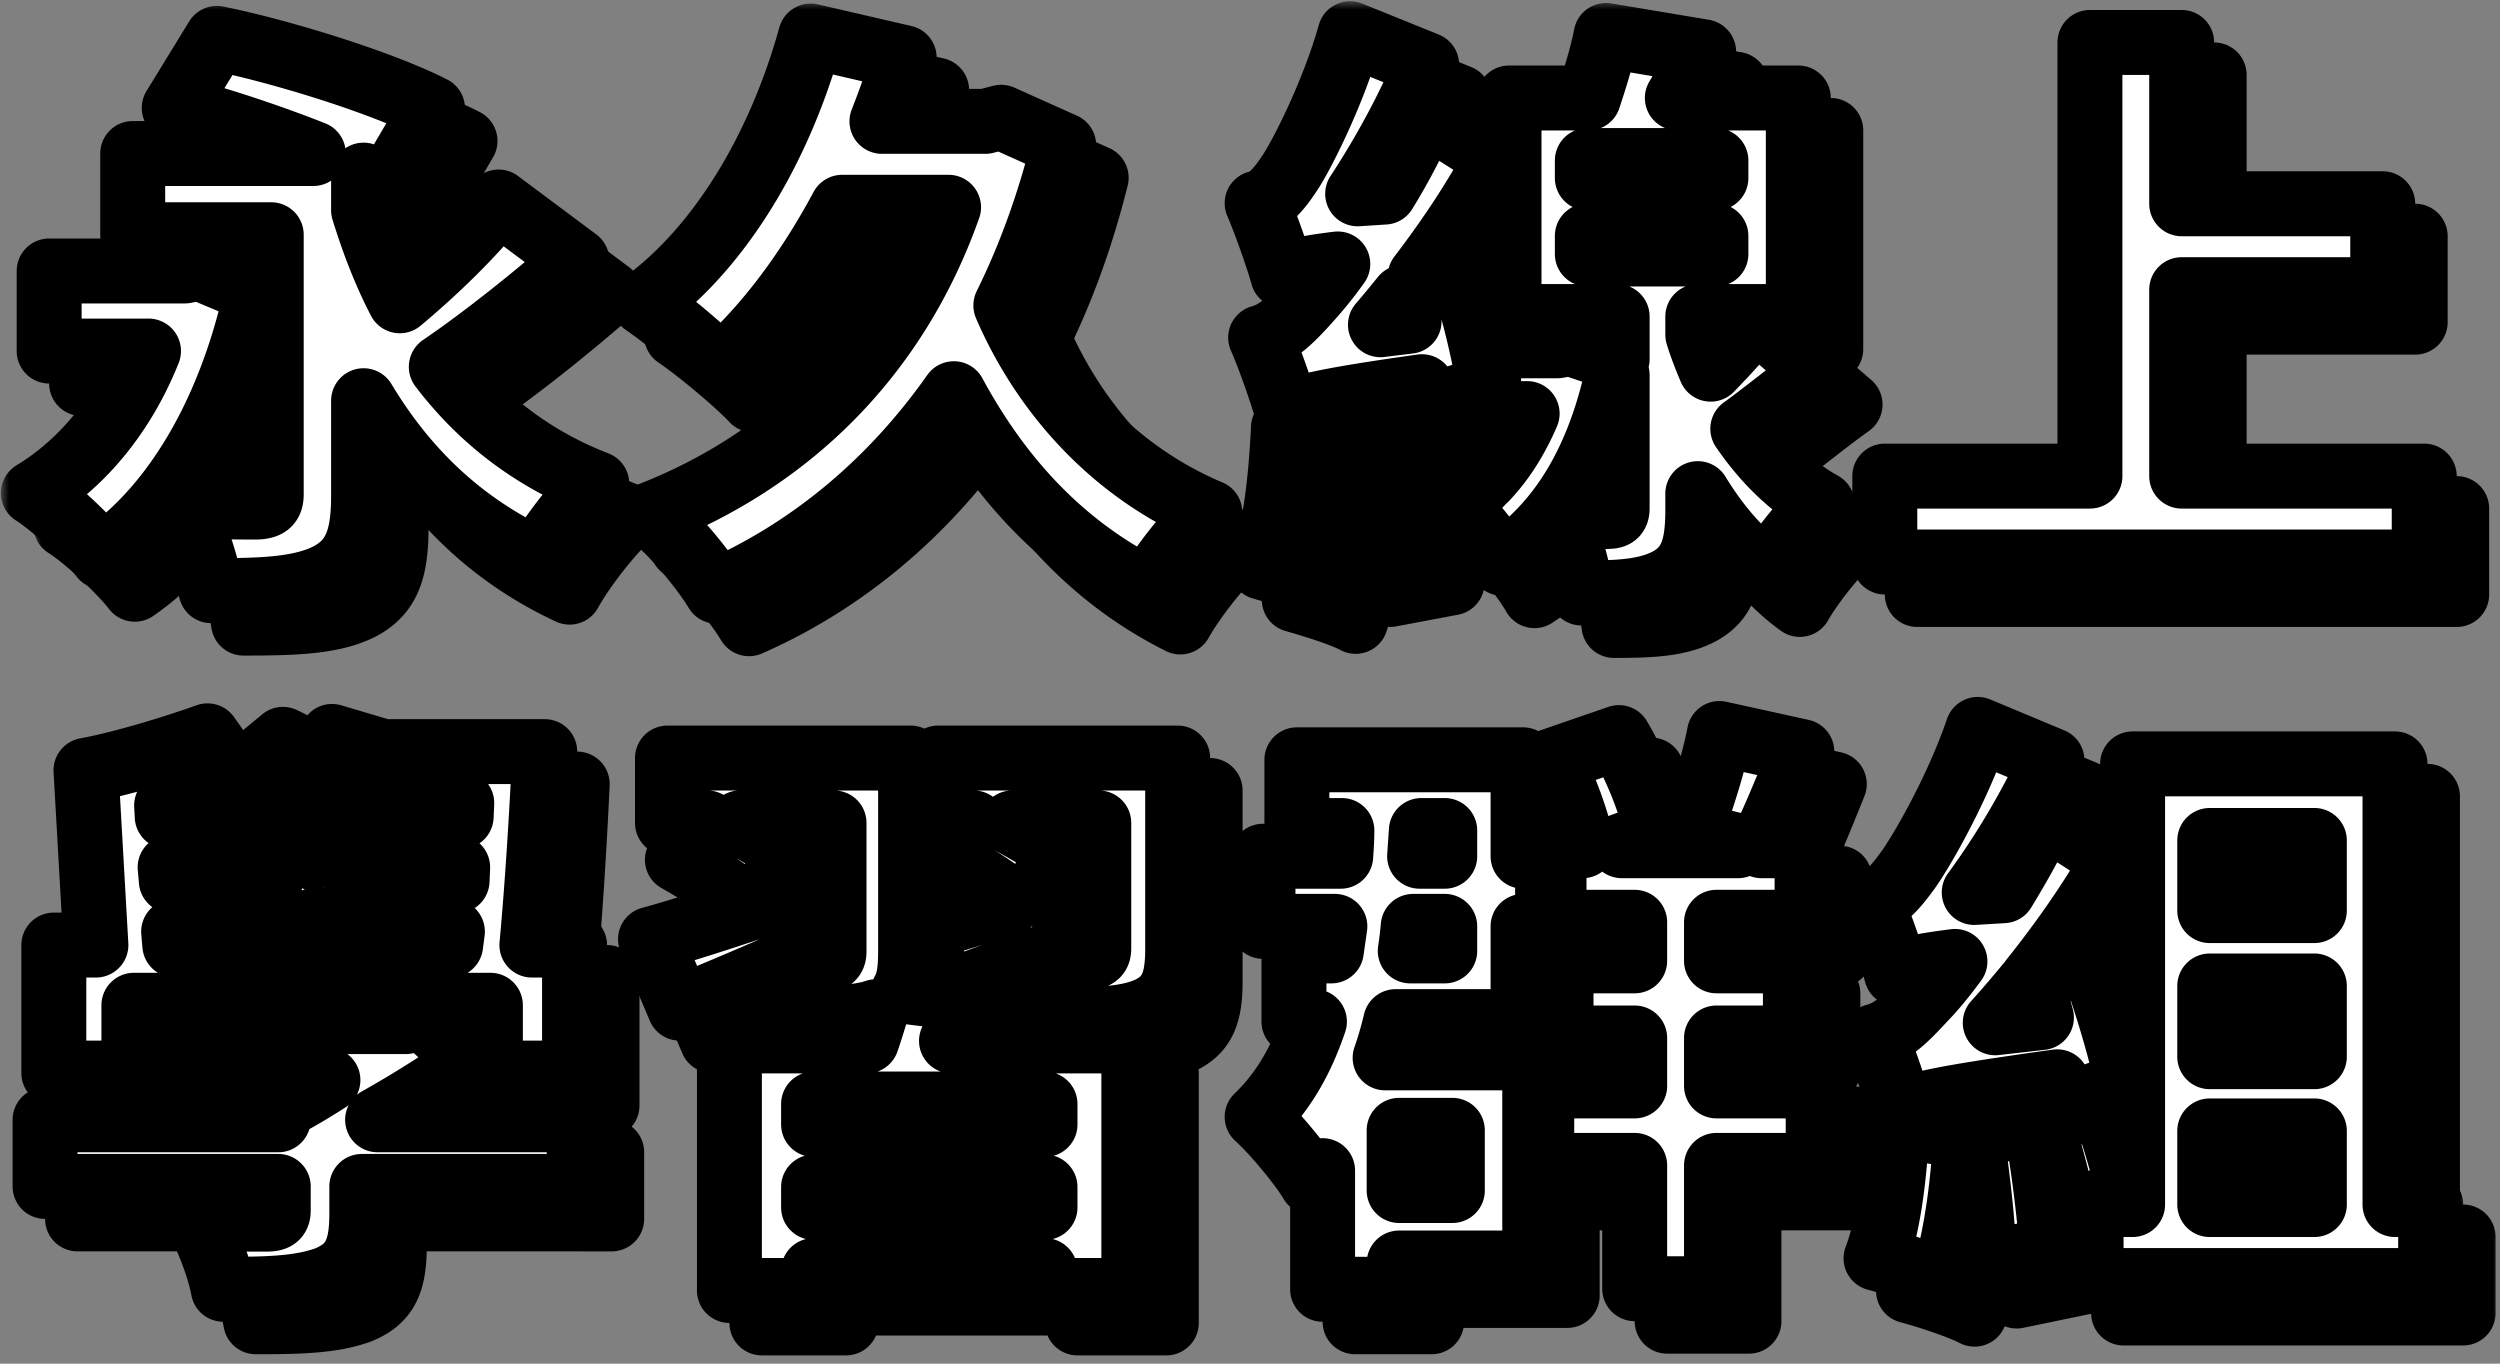 <svg width="154" height="84" fill="none" xmlns="http://www.w3.org/2000/svg"><rect width="100%" height="100%" fill="#808080" stroke="none"/><mask id="a" maskUnits="userSpaceOnUse" x="2.056" y="2.076" width="152" height="82" fill="#000"><path fill="#fff" d="M2.056 2.076h152v82h-152z"/><path d="m14.28 18.512 3.528 1.476c-1.656 7.596-5.184 13.32-9.504 16.308-.864-1.116-2.988-3.132-4.248-3.924 3.096-1.872 5.58-4.968 7.092-8.748h-6.12v-4.932h8.352l.9-.18Zm18.432-4.068 4.824 3.6c-2.7 2.34-5.76 4.788-8.352 6.552 2.412 3.168 5.58 5.652 9.576 7.2-1.188 1.044-2.88 3.24-3.672 4.68-4.716-2.196-8.136-5.544-10.692-9.792v5.868c0 2.664-.54 4.068-2.268 4.932-1.728.828-4.032.9-7.128.9-.216-1.512-1.008-3.852-1.764-5.256 1.62.108 3.96.108 4.608.108.648-.036.864-.216.864-.792V16.46h-8.532v-5.004H21.3c-2.736-1.08-5.976-2.16-8.568-2.808l2.628-4.284c4.068.828 10.188 2.736 13.284 4.32l-2.844 4.86a12.384 12.384 0 0 0-1.404-.756v2.16c.612 1.98 1.332 3.852 2.232 5.58 2.196-1.836 4.536-4.104 6.084-6.084ZM63.672 9.224l3.852 1.728c-.9 3.6-2.088 6.876-3.564 9.864 2.376 5.508 6.732 10.296 12.564 12.744-1.26 1.08-2.988 3.276-3.816 4.752-5.256-2.628-9.108-6.804-11.952-12.06-3.924 5.58-8.964 9.684-14.616 12.168-.792-1.332-2.772-3.744-4.104-4.716 8.496-3.312 15.12-9.684 18.396-18.936H53.88c-2.124 3.96-4.68 7.38-7.488 9.864-.972-1.044-3.384-3.06-4.716-3.96 4.788-3.528 8.388-9.684 10.26-16.452l5.76 1.332a50.59 50.59 0 0 1-1.368 3.924H62.7l.972-.252ZM81.06 28.34l3.924.612c-.18 3.42-.72 7.02-1.476 9.324-.864-.468-2.772-1.044-3.78-1.332.828-2.16 1.188-5.508 1.332-8.604Zm4.068.612 3.6-.648c.36 2.412.648 5.508.72 7.596l-3.816.72c.036-2.088-.216-5.256-.504-7.668Zm1.908-6.948 1.764-.216a17.69 17.69 0 0 0-.36-1.476c-.468.576-.936 1.152-1.404 1.692Zm12.744-5.472v1.116h7.92v-1.116h-7.92Zm7.92-3.564v-1.08h-7.92v1.08h7.92Zm2.412 8.64 3.852 3.312c-1.656 1.188-3.204 2.484-4.608 3.492 1.332 1.944 2.952 3.564 4.896 4.644-1.08.936-2.628 2.844-3.384 4.176-1.692-1.224-3.096-2.88-4.284-4.824v1.008c0 2.196-.36 3.492-1.764 4.284-1.368.756-3.132.828-5.4.828-.18-1.404-.756-3.456-1.368-4.752 1.116.072 2.556.072 2.988.036.432 0 .576-.108.576-.504V25.1c-1.152 5.256-3.492 9.252-7.092 11.592-.612-1.08-1.98-2.772-2.916-3.636a8.153 8.153 0 0 0 1.656-1.332l-3.24 1.152c-.18-1.26-.684-3.204-1.152-4.644l3.348-1.08c.468 1.404 1.008 3.132 1.26 4.356 1.08-1.116 1.944-2.52 2.592-4.032h-2.376v-1.62l-3.924 1.26c-.036-.396-.108-.828-.18-1.296-6.12.864-7.416 1.224-8.28 1.656-.252-.972-1.08-3.384-1.656-4.68 1.044-.288 1.836-1.044 3.024-2.376a24.308 24.308 0 0 0 1.728-2.16c-2.088.252-2.844.468-3.384.72-.252-.936-1.044-3.204-1.584-4.464.756-.18 1.332-.828 2.016-1.872.684-1.008 2.664-4.86 3.708-8.568l4.716 1.908c-1.08 2.664-2.664 5.544-4.248 7.956l1.656-.108a38.298 38.298 0 0 0 2.52-4.824L94.2 11.78c-1.296 2.448-2.952 4.932-4.716 7.236l2.412-.684c.756 2.304 1.512 5.292 1.8 7.272V23.3h4.248l.792-.144 2.88.972V21.5h-6.66V8.036h4.896c.432-1.296.864-2.7 1.08-3.852l6.012 1.008c-.54.972-1.08 1.944-1.62 2.844h7.452V21.5h-6.192v1.116c.216.72.504 1.44.792 2.124 1.008-1.044 2.052-2.16 2.736-3.132ZM136.392 31.328h14.94v5.292h-33.228v-5.292h12.636V4.616h5.652v9.936h12.384v5.292h-12.384v11.484ZM25.62 51.468l-2.448 2.124c-.396-.396-.972-.828-1.584-1.296a20.377 20.377 0 0 1-2.628 1.584c-.576-.612-1.872-1.728-2.664-2.268.864-.36 1.692-.756 2.484-1.224-.576-.324-1.116-.648-1.656-.936l2.304-1.908c.612.288 1.26.648 1.908 1.008.432-.396.792-.792 1.116-1.188l3.276.972a16.094 16.094 0 0 1-1.656 1.908c.576.432 1.116.864 1.548 1.224Zm-12.924 7.92.072.828h5.472a34.357 34.357 0 0 0-1.62-1.656v.828h-3.924Zm-2.448 4.536V68.1H5.316v-7.884h2.592l-.612-10.764c2.196-.396 5.472-1.404 7.488-2.124l2.088 2.952a36.818 36.818 0 0 1-4.608 1.332l.036.684h4.284v3.132H12.48l.072.828h4.068v1.44c.684-.288 1.332-.648 1.98-1.008-.576-.36-1.188-.72-1.728-1.008l2.376-1.944c.612.324 1.26.684 1.944 1.08.504-.432.9-.9 1.26-1.368l3.312 1.008c-.504.72-1.116 1.44-1.8 2.088.756.54 1.44 1.044 1.944 1.512l-2.52 2.16c-.468-.468-1.116-1.008-1.872-1.584a23.842 23.842 0 0 1-2.484 1.584H29.76l.108-.828H26.16v-3.132h3.996l.036-.828H26.34v-3.132h4.068l.036-.828h-4.356V48.3h9.468c-.18 3.888-.468 8.46-.792 11.916h2.628V68.1h-5.184v-4.176h-21.96ZM37.68 70.98v4.104H24.288v1.656c0 2.232-.468 3.348-2.16 4.032-1.692.612-3.744.648-6.372.648-.252-1.368-.972-3.168-1.62-4.392 1.476.072 3.708.072 4.248.072.576 0 .756-.108.756-.54v-1.476H4.776V70.98H19.14v-.684c.972-.468 2.052-1.116 3.06-1.764H11.976v-3.6h15.012l1.08-.252 2.916 2.7a68.586 68.586 0 0 1-5.724 3.6h12.42ZM52.116 76.38h14.256v-1.26H52.116v1.26Zm14.256-5.112v-1.26H52.116v1.26h14.256ZM52.08 60.612l-1.116.504h1.872c.396 0 .54-.144.54-.504v-7.92H47.58c1.188.648 2.448 1.44 3.168 2.088l-2.412 3.132 2.988-1.008.756 3.708Zm5.58 2.448 4.32.54c-.432.864-.9 1.728-1.368 2.52h11.232v15.372h-5.472v-1.224H52.116v1.224h-5.184V66.12h8.46c.216-.612.396-1.224.576-1.8-1.188.396-2.736.396-4.608.396-.144-1.008-.648-2.304-1.116-3.312a236.553 236.553 0 0 1-6.372 2.7l-1.8-4.248c1.584-.432 3.744-1.116 6.012-1.872-.936-.936-2.88-2.196-4.356-3.024l1.836-2.268h-2.448v-3.996h14.976v11.952c0 1.08-.108 1.836-.432 2.412Zm10.728-6.912.792 3.708-2.808 1.08c1.08.036 2.34.036 2.7.036.432-.036.612-.144.612-.54v-7.74h-5.328c1.188.648 2.376 1.368 3.096 1.98l-1.836 2.412c.936-.324 1.836-.612 2.772-.936Zm6.156-7.452v11.772c0 2.052-.432 3.06-1.8 3.708-1.368.612-3.204.648-5.544.612a16.115 16.115 0 0 0-1.26-3.708c-1.98.72-3.924 1.44-5.616 2.052l-1.692-3.852a112.394 112.394 0 0 0 5.652-1.764c-1.08-.864-2.772-1.908-4.068-2.628l1.764-2.196h-2.196v-3.996h14.76ZM91.464 71.628h-3.276v3.708h3.276v-3.708ZM89.556 53.16l-.108 1.584h1.548V53.16h-1.44Zm1.44 5.904h-1.944a21.626 21.626 0 0 1-.18 1.512h2.124v-1.512Zm-3.672 8.1h9.216V79.8h-8.352v1.62h-4.716v-7.308c-.216.252-.432.468-.684.72-.576-1.008-2.34-3.132-3.348-4.032 1.62-1.548 2.736-3.528 3.528-5.868h-1.26v-4.356h2.304l.216-1.512H79.8v-4.32h4.788c.036-.504.072-1.044.072-1.584h-2.772v-4.356H95.82v5.94h1.512v4.32H95.82v5.868h-7.848c-.18.756-.396 1.512-.648 2.232ZM114 68.892v4.896h-6.264v7.596h-5.04v-7.596h-5.724v-4.896h5.724V65.94H98.16v-4.752h4.536v-2.376h-4.968v-4.716h1.764c-.36-1.584-1.08-3.636-1.944-5.22l4.176-1.44c1.08 1.8 2.016 4.212 2.34 5.868l-2.16.792h7.164l-3.024-.756c.684-1.692 1.512-4.248 1.872-6.156l5.076 1.116c-.864 2.16-1.728 4.248-2.484 5.796h2.808v4.716h-5.58v2.376h4.86v4.752h-4.86v2.952H114ZM124.908 65.004l2.844-.324a59.736 59.736 0 0 0-.648-2.232c-.72.864-1.44 1.728-2.196 2.556Zm8.136 3.744-4.032 1.44c-.072-.468-.144-1.008-.288-1.548-7.236 1.008-8.676 1.368-9.612 1.836-.252-.936-1.044-3.348-1.62-4.644 1.044-.252 1.836-1.008 3.024-2.304.432-.432 1.116-1.224 1.908-2.304-2.268.288-3.06.504-3.6.756-.252-.936-1.008-3.132-1.548-4.356.792-.216 1.404-.864 2.196-1.944.756-1.008 3.06-4.932 4.356-8.748l4.572 1.908c-1.26 2.772-2.988 5.688-4.788 8.136l1.8-.108c.9-1.476 1.8-3.06 2.52-4.644l4.284 2.772c-1.404 2.484-3.168 5.004-5.04 7.344l3.636-1.188c.9 2.448 1.872 5.652 2.232 7.596ZM118.86 71.34l4.212.684c-.144 3.276-.684 6.732-1.44 8.928-.972-.504-2.988-1.152-4.068-1.44.792-2.052 1.152-5.256 1.296-8.172Zm4.572.612 3.96-.792c.468 2.484.864 5.652 1.008 7.812l-4.176.864c-.036-2.124-.396-5.4-.792-7.884Zm4.32-.756 3.744-1.224a42.653 42.653 0 0 1 1.62 5.4l-3.96 1.404c-.216-1.512-.864-3.816-1.404-5.58Zm10.368.468V76.2h6.444v-4.536h-6.444Zm6.444-17.892h-6.444v4.32h6.444v-4.32Zm0 13.32v-4.356h-6.444v4.356h6.444Zm4.968 9.108h2.196v4.68h-20.916V76.2h2.556V49.056h16.164V76.2Z"/></mask><path d="m14.28 18.512 3.528 1.476c-1.656 7.596-5.184 13.32-9.504 16.308-.864-1.116-2.988-3.132-4.248-3.924 3.096-1.872 5.58-4.968 7.092-8.748h-6.12v-4.932h8.352l.9-.18Zm18.432-4.068 4.824 3.6c-2.7 2.34-5.76 4.788-8.352 6.552 2.412 3.168 5.58 5.652 9.576 7.2-1.188 1.044-2.88 3.24-3.672 4.68-4.716-2.196-8.136-5.544-10.692-9.792v5.868c0 2.664-.54 4.068-2.268 4.932-1.728.828-4.032.9-7.128.9-.216-1.512-1.008-3.852-1.764-5.256 1.62.108 3.96.108 4.608.108.648-.036.864-.216.864-.792V16.46h-8.532v-5.004H21.3c-2.736-1.08-5.976-2.16-8.568-2.808l2.628-4.284c4.068.828 10.188 2.736 13.284 4.32l-2.844 4.86a12.384 12.384 0 0 0-1.404-.756v2.16c.612 1.98 1.332 3.852 2.232 5.58 2.196-1.836 4.536-4.104 6.084-6.084ZM63.672 9.224l3.852 1.728c-.9 3.6-2.088 6.876-3.564 9.864 2.376 5.508 6.732 10.296 12.564 12.744-1.26 1.08-2.988 3.276-3.816 4.752-5.256-2.628-9.108-6.804-11.952-12.06-3.924 5.58-8.964 9.684-14.616 12.168-.792-1.332-2.772-3.744-4.104-4.716 8.496-3.312 15.12-9.684 18.396-18.936H53.88c-2.124 3.96-4.68 7.38-7.488 9.864-.972-1.044-3.384-3.06-4.716-3.96 4.788-3.528 8.388-9.684 10.26-16.452l5.76 1.332a50.59 50.59 0 0 1-1.368 3.924H62.7l.972-.252ZM81.06 28.34l3.924.612c-.18 3.42-.72 7.02-1.476 9.324-.864-.468-2.772-1.044-3.78-1.332.828-2.16 1.188-5.508 1.332-8.604Zm4.068.612 3.6-.648c.36 2.412.648 5.508.72 7.596l-3.816.72c.036-2.088-.216-5.256-.504-7.668Zm1.908-6.948 1.764-.216a17.69 17.69 0 0 0-.36-1.476c-.468.576-.936 1.152-1.404 1.692Zm12.744-5.472v1.116h7.92v-1.116h-7.92Zm7.92-3.564v-1.08h-7.92v1.08h7.92Zm2.412 8.64 3.852 3.312c-1.656 1.188-3.204 2.484-4.608 3.492 1.332 1.944 2.952 3.564 4.896 4.644-1.08.936-2.628 2.844-3.384 4.176-1.692-1.224-3.096-2.88-4.284-4.824v1.008c0 2.196-.36 3.492-1.764 4.284-1.368.756-3.132.828-5.4.828-.18-1.404-.756-3.456-1.368-4.752 1.116.072 2.556.072 2.988.036.432 0 .576-.108.576-.504V25.1c-1.152 5.256-3.492 9.252-7.092 11.592-.612-1.08-1.98-2.772-2.916-3.636a8.153 8.153 0 0 0 1.656-1.332l-3.24 1.152c-.18-1.26-.684-3.204-1.152-4.644l3.348-1.08c.468 1.404 1.008 3.132 1.26 4.356 1.08-1.116 1.944-2.52 2.592-4.032h-2.376v-1.62l-3.924 1.26c-.036-.396-.108-.828-.18-1.296-6.12.864-7.416 1.224-8.28 1.656-.252-.972-1.08-3.384-1.656-4.68 1.044-.288 1.836-1.044 3.024-2.376a24.308 24.308 0 0 0 1.728-2.16c-2.088.252-2.844.468-3.384.72-.252-.936-1.044-3.204-1.584-4.464.756-.18 1.332-.828 2.016-1.872.684-1.008 2.664-4.86 3.708-8.568l4.716 1.908c-1.08 2.664-2.664 5.544-4.248 7.956l1.656-.108a38.298 38.298 0 0 0 2.52-4.824L94.2 11.78c-1.296 2.448-2.952 4.932-4.716 7.236l2.412-.684c.756 2.304 1.512 5.292 1.8 7.272V23.3h4.248l.792-.144 2.88.972V21.5h-6.66V8.036h4.896c.432-1.296.864-2.7 1.08-3.852l6.012 1.008c-.54.972-1.08 1.944-1.62 2.844h7.452V21.5h-6.192v1.116c.216.72.504 1.44.792 2.124 1.008-1.044 2.052-2.16 2.736-3.132ZM136.392 31.328h14.94v5.292h-33.228v-5.292h12.636V4.616h5.652v9.936h12.384v5.292h-12.384v11.484ZM25.62 51.468l-2.448 2.124c-.396-.396-.972-.828-1.584-1.296a20.377 20.377 0 0 1-2.628 1.584c-.576-.612-1.872-1.728-2.664-2.268.864-.36 1.692-.756 2.484-1.224-.576-.324-1.116-.648-1.656-.936l2.304-1.908c.612.288 1.26.648 1.908 1.008.432-.396.792-.792 1.116-1.188l3.276.972a16.094 16.094 0 0 1-1.656 1.908c.576.432 1.116.864 1.548 1.224Zm-12.924 7.92.072.828h5.472a34.357 34.357 0 0 0-1.62-1.656v.828h-3.924Zm-2.448 4.536V68.1H5.316v-7.884h2.592l-.612-10.764c2.196-.396 5.472-1.404 7.488-2.124l2.088 2.952a36.818 36.818 0 0 1-4.608 1.332l.036.684h4.284v3.132H12.48l.072.828h4.068v1.44c.684-.288 1.332-.648 1.98-1.008-.576-.36-1.188-.72-1.728-1.008l2.376-1.944c.612.324 1.26.684 1.944 1.08.504-.432.9-.9 1.26-1.368l3.312 1.008c-.504.72-1.116 1.44-1.8 2.088.756.54 1.44 1.044 1.944 1.512l-2.52 2.16c-.468-.468-1.116-1.008-1.872-1.584a23.842 23.842 0 0 1-2.484 1.584H29.76l.108-.828H26.16v-3.132h3.996l.036-.828H26.34v-3.132h4.068l.036-.828h-4.356V48.3h9.468c-.18 3.888-.468 8.46-.792 11.916h2.628V68.1h-5.184v-4.176h-21.96ZM37.68 70.98v4.104H24.288v1.656c0 2.232-.468 3.348-2.16 4.032-1.692.612-3.744.648-6.372.648-.252-1.368-.972-3.168-1.62-4.392 1.476.072 3.708.072 4.248.072.576 0 .756-.108.756-.54v-1.476H4.776V70.98H19.14v-.684c.972-.468 2.052-1.116 3.06-1.764H11.976v-3.6h15.012l1.08-.252 2.916 2.7a68.586 68.586 0 0 1-5.724 3.6h12.42ZM52.116 76.38h14.256v-1.26H52.116v1.26Zm14.256-5.112v-1.26H52.116v1.26h14.256ZM52.08 60.612l-1.116.504h1.872c.396 0 .54-.144.54-.504v-7.92H47.58c1.188.648 2.448 1.44 3.168 2.088l-2.412 3.132 2.988-1.008.756 3.708Zm5.58 2.448 4.32.54c-.432.864-.9 1.728-1.368 2.52h11.232v15.372h-5.472v-1.224H52.116v1.224h-5.184V66.12h8.46c.216-.612.396-1.224.576-1.8-1.188.396-2.736.396-4.608.396-.144-1.008-.648-2.304-1.116-3.312a236.553 236.553 0 0 1-6.372 2.7l-1.8-4.248c1.584-.432 3.744-1.116 6.012-1.872-.936-.936-2.88-2.196-4.356-3.024l1.836-2.268h-2.448v-3.996h14.976v11.952c0 1.08-.108 1.836-.432 2.412Zm10.728-6.912.792 3.708-2.808 1.08c1.08.036 2.34.036 2.7.036.432-.036.612-.144.612-.54v-7.74h-5.328c1.188.648 2.376 1.368 3.096 1.98l-1.836 2.412c.936-.324 1.836-.612 2.772-.936Zm6.156-7.452v11.772c0 2.052-.432 3.06-1.8 3.708-1.368.612-3.204.648-5.544.612a16.115 16.115 0 0 0-1.26-3.708c-1.98.72-3.924 1.44-5.616 2.052l-1.692-3.852a112.394 112.394 0 0 0 5.652-1.764c-1.08-.864-2.772-1.908-4.068-2.628l1.764-2.196h-2.196v-3.996h14.76ZM91.464 71.628h-3.276v3.708h3.276v-3.708ZM89.556 53.16l-.108 1.584h1.548V53.16h-1.44Zm1.44 5.904h-1.944a21.626 21.626 0 0 1-.18 1.512h2.124v-1.512Zm-3.672 8.1h9.216V79.8h-8.352v1.62h-4.716v-7.308c-.216.252-.432.468-.684.72-.576-1.008-2.34-3.132-3.348-4.032 1.62-1.548 2.736-3.528 3.528-5.868h-1.26v-4.356h2.304l.216-1.512H79.8v-4.32h4.788c.036-.504.072-1.044.072-1.584h-2.772v-4.356H95.82v5.94h1.512v4.32H95.82v5.868h-7.848c-.18.756-.396 1.512-.648 2.232ZM114 68.892v4.896h-6.264v7.596h-5.04v-7.596h-5.724v-4.896h5.724V65.94H98.16v-4.752h4.536v-2.376h-4.968v-4.716h1.764c-.36-1.584-1.08-3.636-1.944-5.22l4.176-1.44c1.08 1.8 2.016 4.212 2.34 5.868l-2.16.792h7.164l-3.024-.756c.684-1.692 1.512-4.248 1.872-6.156l5.076 1.116c-.864 2.16-1.728 4.248-2.484 5.796h2.808v4.716h-5.58v2.376h4.86v4.752h-4.86v2.952H114ZM124.908 65.004l2.844-.324a59.736 59.736 0 0 0-.648-2.232c-.72.864-1.44 1.728-2.196 2.556Zm8.136 3.744-4.032 1.44c-.072-.468-.144-1.008-.288-1.548-7.236 1.008-8.676 1.368-9.612 1.836-.252-.936-1.044-3.348-1.62-4.644 1.044-.252 1.836-1.008 3.024-2.304.432-.432 1.116-1.224 1.908-2.304-2.268.288-3.06.504-3.6.756-.252-.936-1.008-3.132-1.548-4.356.792-.216 1.404-.864 2.196-1.944.756-1.008 3.06-4.932 4.356-8.748l4.572 1.908c-1.26 2.772-2.988 5.688-4.788 8.136l1.8-.108c.9-1.476 1.8-3.06 2.52-4.644l4.284 2.772c-1.404 2.484-3.168 5.004-5.04 7.344l3.636-1.188c.9 2.448 1.872 5.652 2.232 7.596ZM118.86 71.34l4.212.684c-.144 3.276-.684 6.732-1.44 8.928-.972-.504-2.988-1.152-4.068-1.44.792-2.052 1.152-5.256 1.296-8.172Zm4.572.612 3.96-.792c.468 2.484.864 5.652 1.008 7.812l-4.176.864c-.036-2.124-.396-5.4-.792-7.884Zm4.32-.756 3.744-1.224a42.653 42.653 0 0 1 1.62 5.4l-3.96 1.404c-.216-1.512-.864-3.816-1.404-5.58Zm10.368.468V76.2h6.444v-4.536h-6.444Zm6.444-17.892h-6.444v4.32h6.444v-4.32Zm0 13.32v-4.356h-6.444v4.356h6.444Zm4.968 9.108h2.196v4.68h-20.916V76.2h2.556V49.056h16.164V76.2Z" fill="#000"/><path d="m14.28 18.512 3.528 1.476c-1.656 7.596-5.184 13.32-9.504 16.308-.864-1.116-2.988-3.132-4.248-3.924 3.096-1.872 5.58-4.968 7.092-8.748h-6.12v-4.932h8.352l.9-.18Zm18.432-4.068 4.824 3.6c-2.7 2.34-5.76 4.788-8.352 6.552 2.412 3.168 5.58 5.652 9.576 7.2-1.188 1.044-2.88 3.24-3.672 4.68-4.716-2.196-8.136-5.544-10.692-9.792v5.868c0 2.664-.54 4.068-2.268 4.932-1.728.828-4.032.9-7.128.9-.216-1.512-1.008-3.852-1.764-5.256 1.62.108 3.96.108 4.608.108.648-.036.864-.216.864-.792V16.46h-8.532v-5.004H21.3c-2.736-1.08-5.976-2.16-8.568-2.808l2.628-4.284c4.068.828 10.188 2.736 13.284 4.32l-2.844 4.86a12.384 12.384 0 0 0-1.404-.756v2.16c.612 1.98 1.332 3.852 2.232 5.58 2.196-1.836 4.536-4.104 6.084-6.084ZM63.672 9.224l3.852 1.728c-.9 3.6-2.088 6.876-3.564 9.864 2.376 5.508 6.732 10.296 12.564 12.744-1.26 1.08-2.988 3.276-3.816 4.752-5.256-2.628-9.108-6.804-11.952-12.06-3.924 5.58-8.964 9.684-14.616 12.168-.792-1.332-2.772-3.744-4.104-4.716 8.496-3.312 15.12-9.684 18.396-18.936H53.88c-2.124 3.96-4.68 7.38-7.488 9.864-.972-1.044-3.384-3.06-4.716-3.96 4.788-3.528 8.388-9.684 10.26-16.452l5.76 1.332a50.59 50.59 0 0 1-1.368 3.924H62.7l.972-.252ZM81.06 28.34l3.924.612c-.18 3.42-.72 7.02-1.476 9.324-.864-.468-2.772-1.044-3.78-1.332.828-2.16 1.188-5.508 1.332-8.604Zm4.068.612 3.6-.648c.36 2.412.648 5.508.72 7.596l-3.816.72c.036-2.088-.216-5.256-.504-7.668Zm1.908-6.948 1.764-.216a17.69 17.69 0 0 0-.36-1.476c-.468.576-.936 1.152-1.404 1.692Zm12.744-5.472v1.116h7.92v-1.116h-7.92Zm7.92-3.564v-1.08h-7.92v1.08h7.92Zm2.412 8.64 3.852 3.312c-1.656 1.188-3.204 2.484-4.608 3.492 1.332 1.944 2.952 3.564 4.896 4.644-1.08.936-2.628 2.844-3.384 4.176-1.692-1.224-3.096-2.88-4.284-4.824v1.008c0 2.196-.36 3.492-1.764 4.284-1.368.756-3.132.828-5.4.828-.18-1.404-.756-3.456-1.368-4.752 1.116.072 2.556.072 2.988.036.432 0 .576-.108.576-.504V25.1c-1.152 5.256-3.492 9.252-7.092 11.592-.612-1.08-1.98-2.772-2.916-3.636a8.153 8.153 0 0 0 1.656-1.332l-3.24 1.152c-.18-1.26-.684-3.204-1.152-4.644l3.348-1.08c.468 1.404 1.008 3.132 1.26 4.356 1.08-1.116 1.944-2.52 2.592-4.032h-2.376v-1.62l-3.924 1.26c-.036-.396-.108-.828-.18-1.296-6.12.864-7.416 1.224-8.28 1.656-.252-.972-1.08-3.384-1.656-4.68 1.044-.288 1.836-1.044 3.024-2.376a24.308 24.308 0 0 0 1.728-2.16c-2.088.252-2.844.468-3.384.72-.252-.936-1.044-3.204-1.584-4.464.756-.18 1.332-.828 2.016-1.872.684-1.008 2.664-4.86 3.708-8.568l4.716 1.908c-1.08 2.664-2.664 5.544-4.248 7.956l1.656-.108a38.298 38.298 0 0 0 2.52-4.824L94.2 11.78c-1.296 2.448-2.952 4.932-4.716 7.236l2.412-.684c.756 2.304 1.512 5.292 1.8 7.272V23.3h4.248l.792-.144 2.88.972V21.5h-6.66V8.036h4.896c.432-1.296.864-2.7 1.08-3.852l6.012 1.008c-.54.972-1.08 1.944-1.62 2.844h7.452V21.5h-6.192v1.116c.216.72.504 1.44.792 2.124 1.008-1.044 2.052-2.16 2.736-3.132ZM136.392 31.328h14.94v5.292h-33.228v-5.292h12.636V4.616h5.652v9.936h12.384v5.292h-12.384v11.484ZM25.62 51.468l-2.448 2.124c-.396-.396-.972-.828-1.584-1.296a20.377 20.377 0 0 1-2.628 1.584c-.576-.612-1.872-1.728-2.664-2.268.864-.36 1.692-.756 2.484-1.224-.576-.324-1.116-.648-1.656-.936l2.304-1.908c.612.288 1.26.648 1.908 1.008.432-.396.792-.792 1.116-1.188l3.276.972a16.094 16.094 0 0 1-1.656 1.908c.576.432 1.116.864 1.548 1.224Zm-12.924 7.92.072.828h5.472a34.357 34.357 0 0 0-1.62-1.656v.828h-3.924Zm-2.448 4.536V68.1H5.316v-7.884h2.592l-.612-10.764c2.196-.396 5.472-1.404 7.488-2.124l2.088 2.952a36.818 36.818 0 0 1-4.608 1.332l.036.684h4.284v3.132H12.48l.072.828h4.068v1.44c.684-.288 1.332-.648 1.98-1.008-.576-.36-1.188-.72-1.728-1.008l2.376-1.944c.612.324 1.26.684 1.944 1.08.504-.432.9-.9 1.26-1.368l3.312 1.008c-.504.72-1.116 1.44-1.8 2.088.756.54 1.44 1.044 1.944 1.512l-2.52 2.16c-.468-.468-1.116-1.008-1.872-1.584a23.842 23.842 0 0 1-2.484 1.584H29.76l.108-.828H26.16v-3.132h3.996l.036-.828H26.34v-3.132h4.068l.036-.828h-4.356V48.3h9.468c-.18 3.888-.468 8.46-.792 11.916h2.628V68.1h-5.184v-4.176h-21.96ZM37.68 70.98v4.104H24.288v1.656c0 2.232-.468 3.348-2.16 4.032-1.692.612-3.744.648-6.372.648-.252-1.368-.972-3.168-1.62-4.392 1.476.072 3.708.072 4.248.072.576 0 .756-.108.756-.54v-1.476H4.776V70.98H19.14v-.684c.972-.468 2.052-1.116 3.06-1.764H11.976v-3.6h15.012l1.08-.252 2.916 2.7a68.586 68.586 0 0 1-5.724 3.6h12.42ZM52.116 76.38h14.256v-1.26H52.116v1.26Zm14.256-5.112v-1.26H52.116v1.26h14.256ZM52.08 60.612l-1.116.504h1.872c.396 0 .54-.144.54-.504v-7.92H47.58c1.188.648 2.448 1.44 3.168 2.088l-2.412 3.132 2.988-1.008.756 3.708Zm5.58 2.448 4.32.54c-.432.864-.9 1.728-1.368 2.52h11.232v15.372h-5.472v-1.224H52.116v1.224h-5.184V66.12h8.46c.216-.612.396-1.224.576-1.8-1.188.396-2.736.396-4.608.396-.144-1.008-.648-2.304-1.116-3.312a236.553 236.553 0 0 1-6.372 2.7l-1.8-4.248c1.584-.432 3.744-1.116 6.012-1.872-.936-.936-2.88-2.196-4.356-3.024l1.836-2.268h-2.448v-3.996h14.976v11.952c0 1.08-.108 1.836-.432 2.412Zm10.728-6.912.792 3.708-2.808 1.08c1.08.036 2.34.036 2.7.036.432-.036.612-.144.612-.54v-7.74h-5.328c1.188.648 2.376 1.368 3.096 1.98l-1.836 2.412c.936-.324 1.836-.612 2.772-.936Zm6.156-7.452v11.772c0 2.052-.432 3.06-1.8 3.708-1.368.612-3.204.648-5.544.612a16.115 16.115 0 0 0-1.26-3.708c-1.98.72-3.924 1.44-5.616 2.052l-1.692-3.852a112.394 112.394 0 0 0 5.652-1.764c-1.08-.864-2.772-1.908-4.068-2.628l1.764-2.196h-2.196v-3.996h14.76ZM91.464 71.628h-3.276v3.708h3.276v-3.708ZM89.556 53.16l-.108 1.584h1.548V53.16h-1.44Zm1.44 5.904h-1.944a21.626 21.626 0 0 1-.18 1.512h2.124v-1.512Zm-3.672 8.1h9.216V79.8h-8.352v1.62h-4.716v-7.308c-.216.252-.432.468-.684.72-.576-1.008-2.34-3.132-3.348-4.032 1.62-1.548 2.736-3.528 3.528-5.868h-1.26v-4.356h2.304l.216-1.512H79.8v-4.32h4.788c.036-.504.072-1.044.072-1.584h-2.772v-4.356H95.82v5.94h1.512v4.32H95.82v5.868h-7.848c-.18.756-.396 1.512-.648 2.232ZM114 68.892v4.896h-6.264v7.596h-5.04v-7.596h-5.724v-4.896h5.724V65.94H98.16v-4.752h4.536v-2.376h-4.968v-4.716h1.764c-.36-1.584-1.08-3.636-1.944-5.22l4.176-1.44c1.08 1.8 2.016 4.212 2.34 5.868l-2.16.792h7.164l-3.024-.756c.684-1.692 1.512-4.248 1.872-6.156l5.076 1.116c-.864 2.16-1.728 4.248-2.484 5.796h2.808v4.716h-5.58v2.376h4.86v4.752h-4.86v2.952H114ZM124.908 65.004l2.844-.324a59.736 59.736 0 0 0-.648-2.232c-.72.864-1.44 1.728-2.196 2.556Zm8.136 3.744-4.032 1.44c-.072-.468-.144-1.008-.288-1.548-7.236 1.008-8.676 1.368-9.612 1.836-.252-.936-1.044-3.348-1.62-4.644 1.044-.252 1.836-1.008 3.024-2.304.432-.432 1.116-1.224 1.908-2.304-2.268.288-3.06.504-3.6.756-.252-.936-1.008-3.132-1.548-4.356.792-.216 1.404-.864 2.196-1.944.756-1.008 3.06-4.932 4.356-8.748l4.572 1.908c-1.26 2.772-2.988 5.688-4.788 8.136l1.8-.108c.9-1.476 1.8-3.06 2.52-4.644l4.284 2.772c-1.404 2.484-3.168 5.004-5.04 7.344l3.636-1.188c.9 2.448 1.872 5.652 2.232 7.596ZM118.86 71.34l4.212.684c-.144 3.276-.684 6.732-1.44 8.928-.972-.504-2.988-1.152-4.068-1.44.792-2.052 1.152-5.256 1.296-8.172Zm4.572.612 3.96-.792c.468 2.484.864 5.652 1.008 7.812l-4.176.864c-.036-2.124-.396-5.4-.792-7.884Zm4.32-.756 3.744-1.224a42.653 42.653 0 0 1 1.62 5.4l-3.96 1.404c-.216-1.512-.864-3.816-1.404-5.58Zm10.368.468V76.2h6.444v-4.536h-6.444Zm6.444-17.892h-6.444v4.32h6.444v-4.32Zm0 13.32v-4.356h-6.444v4.356h6.444Zm4.968 9.108h2.196v4.68h-20.916V76.2h2.556V49.056h16.164V76.2Z" stroke="#000" stroke-width="4" stroke-linejoin="round" mask="url(#a)"/><mask id="b" maskUnits="userSpaceOnUse" x=".056" y=".076" width="152" height="82" fill="#000"><path fill="#fff" d="M.056.076h152v82h-152z"/><path d="m12.28 16.512 3.528 1.476c-1.656 7.596-5.184 13.32-9.504 16.308-.864-1.116-2.988-3.132-4.248-3.924 3.096-1.872 5.58-4.968 7.092-8.748h-6.12v-4.932h8.352l.9-.18Zm18.432-4.068 4.824 3.6c-2.7 2.34-5.76 4.788-8.352 6.552 2.412 3.168 5.58 5.652 9.576 7.2-1.188 1.044-2.88 3.24-3.672 4.68-4.716-2.196-8.136-5.544-10.692-9.792v5.868c0 2.664-.54 4.068-2.268 4.932-1.728.828-4.032.9-7.128.9-.216-1.512-1.008-3.852-1.764-5.256 1.62.108 3.96.108 4.608.108.648-.036.864-.216.864-.792V14.46H8.176V9.456H19.3c-2.736-1.08-5.976-2.16-8.568-2.808l2.628-4.284c4.068.828 10.188 2.736 13.284 4.32l-2.844 4.86a12.384 12.384 0 0 0-1.404-.756v2.16c.612 1.98 1.332 3.852 2.232 5.58 2.196-1.836 4.536-4.104 6.084-6.084ZM61.672 7.224l3.852 1.728c-.9 3.6-2.088 6.876-3.564 9.864 2.376 5.508 6.732 10.296 12.564 12.744-1.26 1.08-2.988 3.276-3.816 4.752-5.256-2.628-9.108-6.804-11.952-12.06-3.924 5.58-8.964 9.684-14.616 12.168-.792-1.332-2.772-3.744-4.104-4.716 8.496-3.312 15.12-9.684 18.396-18.936H51.88c-2.124 3.96-4.68 7.38-7.488 9.864-.972-1.044-3.384-3.06-4.716-3.96 4.788-3.528 8.388-9.684 10.26-16.452l5.76 1.332a50.59 50.59 0 0 1-1.368 3.924H60.7l.972-.252ZM79.06 26.34l3.924.612c-.18 3.42-.72 7.02-1.476 9.324-.864-.468-2.772-1.044-3.78-1.332.828-2.16 1.188-5.508 1.332-8.604Zm4.068.612 3.6-.648c.36 2.412.648 5.508.72 7.596l-3.816.72c.036-2.088-.216-5.256-.504-7.668Zm1.908-6.948 1.764-.216a17.69 17.69 0 0 0-.36-1.476c-.468.576-.936 1.152-1.404 1.692Zm12.744-5.472v1.116h7.92v-1.116h-7.92Zm7.92-3.564v-1.08h-7.92v1.08h7.92Zm2.412 8.64 3.852 3.312c-1.656 1.188-3.204 2.484-4.608 3.492 1.332 1.944 2.952 3.564 4.896 4.644-1.08.936-2.628 2.844-3.384 4.176-1.692-1.224-3.096-2.88-4.284-4.824v1.008c0 2.196-.36 3.492-1.764 4.284-1.368.756-3.132.828-5.4.828-.18-1.404-.756-3.456-1.368-4.752 1.116.072 2.556.072 2.988.036.432 0 .576-.108.576-.504V23.1c-1.152 5.256-3.492 9.252-7.092 11.592-.612-1.08-1.98-2.772-2.916-3.636a8.153 8.153 0 0 0 1.656-1.332l-3.24 1.152c-.18-1.26-.684-3.204-1.152-4.644l3.348-1.08c.468 1.404 1.008 3.132 1.26 4.356 1.08-1.116 1.944-2.52 2.592-4.032h-2.376v-1.62l-3.924 1.26c-.036-.396-.108-.828-.18-1.296-6.12.864-7.416 1.224-8.28 1.656-.252-.972-1.08-3.384-1.656-4.68 1.044-.288 1.836-1.044 3.024-2.376a24.308 24.308 0 0 0 1.728-2.16c-2.088.252-2.844.468-3.384.72-.252-.936-1.044-3.204-1.584-4.464.756-.18 1.332-.828 2.016-1.872.684-1.008 2.664-4.86 3.708-8.568l4.716 1.908c-1.08 2.664-2.664 5.544-4.248 7.956l1.656-.108a38.3 38.3 0 0 0 2.52-4.824L92.2 9.78c-1.296 2.448-2.952 4.932-4.716 7.236l2.412-.684c.756 2.304 1.512 5.292 1.8 7.272V21.3h4.248l.792-.144 2.88.972V19.5h-6.66V6.036h4.896c.432-1.296.864-2.7 1.08-3.852l6.012 1.008c-.54.972-1.08 1.944-1.62 2.844h7.452V19.5h-6.192v1.116c.216.72.504 1.44.792 2.124 1.008-1.044 2.052-2.16 2.736-3.132ZM134.392 29.328h14.94v5.292h-33.228v-5.292h12.636V2.616h5.652v9.936h12.384v5.292h-12.384v11.484ZM23.62 49.468l-2.448 2.124c-.396-.396-.972-.828-1.584-1.296a20.377 20.377 0 0 1-2.628 1.584c-.576-.612-1.872-1.728-2.664-2.268.864-.36 1.692-.756 2.484-1.224-.576-.324-1.116-.648-1.656-.936l2.304-1.908c.612.288 1.26.648 1.908 1.008.432-.396.792-.792 1.116-1.188l3.276.972a16.094 16.094 0 0 1-1.656 1.908c.576.432 1.116.864 1.548 1.224Zm-12.924 7.92.072.828h5.472a34.357 34.357 0 0 0-1.62-1.656v.828h-3.924Zm-2.448 4.536V66.1H3.316v-7.884h2.592l-.612-10.764c2.196-.396 5.472-1.404 7.488-2.124l2.088 2.952a36.818 36.818 0 0 1-4.608 1.332l.036.684h4.284v3.132H10.48l.072.828h4.068v1.44c.684-.288 1.332-.648 1.98-1.008-.576-.36-1.188-.72-1.728-1.008l2.376-1.944c.612.324 1.26.684 1.944 1.08.504-.432.9-.9 1.26-1.368l3.312 1.008c-.504.72-1.116 1.44-1.8 2.088.756.54 1.44 1.044 1.944 1.512l-2.52 2.16c-.468-.468-1.116-1.008-1.872-1.584a23.842 23.842 0 0 1-2.484 1.584H27.76l.108-.828H24.16v-3.132h3.996l.036-.828H24.34v-3.132h4.068l.036-.828h-4.356V46.3h9.468c-.18 3.888-.468 8.46-.792 11.916h2.628V66.1h-5.184v-4.176H8.248ZM35.68 68.98v4.104H22.288v1.656c0 2.232-.468 3.348-2.16 4.032-1.692.612-3.744.648-6.372.648-.252-1.368-.972-3.168-1.62-4.392 1.476.072 3.708.072 4.248.072.576 0 .756-.108.756-.54v-1.476H2.776V68.98H17.14v-.684c.972-.468 2.052-1.116 3.06-1.764H9.976v-3.6h15.012l1.08-.252 2.916 2.7a68.586 68.586 0 0 1-5.724 3.6h12.42ZM50.116 74.38h14.256v-1.26H50.116v1.26Zm14.256-5.112v-1.26H50.116v1.26h14.256ZM50.08 58.612l-1.116.504h1.872c.396 0 .54-.144.54-.504v-7.92H45.58c1.188.648 2.448 1.44 3.168 2.088l-2.412 3.132 2.988-1.008.756 3.708Zm5.58 2.448 4.32.54c-.432.864-.9 1.728-1.368 2.52h11.232v15.372h-5.472v-1.224H50.116v1.224h-5.184V64.12h8.46c.216-.612.396-1.224.576-1.8-1.188.396-2.736.396-4.608.396-.144-1.008-.648-2.304-1.116-3.312a236.553 236.553 0 0 1-6.372 2.7l-1.8-4.248c1.584-.432 3.744-1.116 6.012-1.872-.936-.936-2.88-2.196-4.356-3.024l1.836-2.268h-2.448v-3.996h14.976v11.952c0 1.08-.108 1.836-.432 2.412Zm10.728-6.912.792 3.708-2.808 1.08c1.08.036 2.34.036 2.7.036.432-.036.612-.144.612-.54v-7.74h-5.328c1.188.648 2.376 1.368 3.096 1.98l-1.836 2.412c.936-.324 1.836-.612 2.772-.936Zm6.156-7.452v11.772c0 2.052-.432 3.06-1.8 3.708-1.368.612-3.204.648-5.544.612a16.115 16.115 0 0 0-1.26-3.708c-1.98.72-3.924 1.44-5.616 2.052l-1.692-3.852a112.394 112.394 0 0 0 5.652-1.764c-1.08-.864-2.772-1.908-4.068-2.628l1.764-2.196h-2.196v-3.996h14.76ZM89.464 69.628h-3.276v3.708h3.276v-3.708ZM87.556 51.16l-.108 1.584h1.548V51.16h-1.44Zm1.44 5.904h-1.944a21.626 21.626 0 0 1-.18 1.512h2.124v-1.512Zm-3.672 8.1h9.216V77.8h-8.352v1.62h-4.716v-7.308c-.216.252-.432.468-.684.72-.576-1.008-2.34-3.132-3.348-4.032 1.62-1.548 2.736-3.528 3.528-5.868h-1.26v-4.356h2.304l.216-1.512H77.8v-4.32h4.788c.036-.504.072-1.044.072-1.584h-2.772v-4.356H93.82v5.94h1.512v4.32H93.82v5.868h-7.848c-.18.756-.396 1.512-.648 2.232ZM112 66.892v4.896h-6.264v7.596h-5.04v-7.596h-5.724v-4.896h5.724V63.94H96.16v-4.752h4.536v-2.376h-4.968v-4.716h1.764c-.36-1.584-1.08-3.636-1.944-5.22l4.176-1.44c1.08 1.8 2.016 4.212 2.34 5.868l-2.16.792h7.164l-3.024-.756c.684-1.692 1.512-4.248 1.872-6.156l5.076 1.116c-.864 2.16-1.728 4.248-2.484 5.796h2.808v4.716h-5.58v2.376h4.86v4.752h-4.86v2.952H112ZM122.908 63.004l2.844-.324a59.736 59.736 0 0 0-.648-2.232c-.72.864-1.44 1.728-2.196 2.556Zm8.136 3.744-4.032 1.44c-.072-.468-.144-1.008-.288-1.548-7.236 1.008-8.676 1.368-9.612 1.836-.252-.936-1.044-3.348-1.62-4.644 1.044-.252 1.836-1.008 3.024-2.304.432-.432 1.116-1.224 1.908-2.304-2.268.288-3.06.504-3.6.756-.252-.936-1.008-3.132-1.548-4.356.792-.216 1.404-.864 2.196-1.944.756-1.008 3.06-4.932 4.356-8.748l4.572 1.908c-1.26 2.772-2.988 5.688-4.788 8.136l1.8-.108c.9-1.476 1.8-3.06 2.52-4.644l4.284 2.772c-1.404 2.484-3.168 5.004-5.04 7.344l3.636-1.188c.9 2.448 1.872 5.652 2.232 7.596ZM116.86 69.34l4.212.684c-.144 3.276-.684 6.732-1.44 8.928-.972-.504-2.988-1.152-4.068-1.44.792-2.052 1.152-5.256 1.296-8.172Zm4.572.612 3.96-.792c.468 2.484.864 5.652 1.008 7.812l-4.176.864c-.036-2.124-.396-5.4-.792-7.884Zm4.32-.756 3.744-1.224a42.653 42.653 0 0 1 1.62 5.4l-3.96 1.404c-.216-1.512-.864-3.816-1.404-5.58Zm10.368.468V74.2h6.444v-4.536h-6.444Zm6.444-17.892h-6.444v4.32h6.444v-4.32Zm0 13.32v-4.356h-6.444v4.356h6.444Zm4.968 9.108h2.196v4.68h-20.916V74.2h2.556V47.056h16.164V74.2Z"/></mask><path d="m12.28 16.512 3.528 1.476c-1.656 7.596-5.184 13.32-9.504 16.308-.864-1.116-2.988-3.132-4.248-3.924 3.096-1.872 5.58-4.968 7.092-8.748h-6.12v-4.932h8.352l.9-.18Zm18.432-4.068 4.824 3.6c-2.7 2.34-5.76 4.788-8.352 6.552 2.412 3.168 5.58 5.652 9.576 7.2-1.188 1.044-2.88 3.24-3.672 4.68-4.716-2.196-8.136-5.544-10.692-9.792v5.868c0 2.664-.54 4.068-2.268 4.932-1.728.828-4.032.9-7.128.9-.216-1.512-1.008-3.852-1.764-5.256 1.62.108 3.96.108 4.608.108.648-.036.864-.216.864-.792V14.46H8.176V9.456H19.3c-2.736-1.08-5.976-2.16-8.568-2.808l2.628-4.284c4.068.828 10.188 2.736 13.284 4.32l-2.844 4.86a12.384 12.384 0 0 0-1.404-.756v2.16c.612 1.98 1.332 3.852 2.232 5.58 2.196-1.836 4.536-4.104 6.084-6.084ZM61.672 7.224l3.852 1.728c-.9 3.6-2.088 6.876-3.564 9.864 2.376 5.508 6.732 10.296 12.564 12.744-1.26 1.08-2.988 3.276-3.816 4.752-5.256-2.628-9.108-6.804-11.952-12.06-3.924 5.58-8.964 9.684-14.616 12.168-.792-1.332-2.772-3.744-4.104-4.716 8.496-3.312 15.12-9.684 18.396-18.936H51.88c-2.124 3.96-4.68 7.38-7.488 9.864-.972-1.044-3.384-3.06-4.716-3.96 4.788-3.528 8.388-9.684 10.26-16.452l5.76 1.332a50.59 50.59 0 0 1-1.368 3.924H60.7l.972-.252ZM79.06 26.34l3.924.612c-.18 3.42-.72 7.02-1.476 9.324-.864-.468-2.772-1.044-3.78-1.332.828-2.16 1.188-5.508 1.332-8.604Zm4.068.612 3.6-.648c.36 2.412.648 5.508.72 7.596l-3.816.72c.036-2.088-.216-5.256-.504-7.668Zm1.908-6.948 1.764-.216a17.69 17.69 0 0 0-.36-1.476c-.468.576-.936 1.152-1.404 1.692Zm12.744-5.472v1.116h7.92v-1.116h-7.92Zm7.92-3.564v-1.08h-7.92v1.08h7.92Zm2.412 8.64 3.852 3.312c-1.656 1.188-3.204 2.484-4.608 3.492 1.332 1.944 2.952 3.564 4.896 4.644-1.08.936-2.628 2.844-3.384 4.176-1.692-1.224-3.096-2.88-4.284-4.824v1.008c0 2.196-.36 3.492-1.764 4.284-1.368.756-3.132.828-5.4.828-.18-1.404-.756-3.456-1.368-4.752 1.116.072 2.556.072 2.988.036.432 0 .576-.108.576-.504V23.1c-1.152 5.256-3.492 9.252-7.092 11.592-.612-1.08-1.98-2.772-2.916-3.636a8.153 8.153 0 0 0 1.656-1.332l-3.24 1.152c-.18-1.26-.684-3.204-1.152-4.644l3.348-1.08c.468 1.404 1.008 3.132 1.26 4.356 1.08-1.116 1.944-2.52 2.592-4.032h-2.376v-1.62l-3.924 1.26c-.036-.396-.108-.828-.18-1.296-6.12.864-7.416 1.224-8.28 1.656-.252-.972-1.08-3.384-1.656-4.68 1.044-.288 1.836-1.044 3.024-2.376a24.308 24.308 0 0 0 1.728-2.16c-2.088.252-2.844.468-3.384.72-.252-.936-1.044-3.204-1.584-4.464.756-.18 1.332-.828 2.016-1.872.684-1.008 2.664-4.86 3.708-8.568l4.716 1.908c-1.08 2.664-2.664 5.544-4.248 7.956l1.656-.108a38.3 38.3 0 0 0 2.52-4.824L92.2 9.78c-1.296 2.448-2.952 4.932-4.716 7.236l2.412-.684c.756 2.304 1.512 5.292 1.8 7.272V21.3h4.248l.792-.144 2.88.972V19.5h-6.66V6.036h4.896c.432-1.296.864-2.7 1.08-3.852l6.012 1.008c-.54.972-1.08 1.944-1.62 2.844h7.452V19.5h-6.192v1.116c.216.72.504 1.44.792 2.124 1.008-1.044 2.052-2.16 2.736-3.132ZM134.392 29.328h14.94v5.292h-33.228v-5.292h12.636V2.616h5.652v9.936h12.384v5.292h-12.384v11.484ZM23.62 49.468l-2.448 2.124c-.396-.396-.972-.828-1.584-1.296a20.377 20.377 0 0 1-2.628 1.584c-.576-.612-1.872-1.728-2.664-2.268.864-.36 1.692-.756 2.484-1.224-.576-.324-1.116-.648-1.656-.936l2.304-1.908c.612.288 1.26.648 1.908 1.008.432-.396.792-.792 1.116-1.188l3.276.972a16.094 16.094 0 0 1-1.656 1.908c.576.432 1.116.864 1.548 1.224Zm-12.924 7.92.072.828h5.472a34.357 34.357 0 0 0-1.62-1.656v.828h-3.924Zm-2.448 4.536V66.1H3.316v-7.884h2.592l-.612-10.764c2.196-.396 5.472-1.404 7.488-2.124l2.088 2.952a36.818 36.818 0 0 1-4.608 1.332l.036.684h4.284v3.132H10.48l.072.828h4.068v1.44c.684-.288 1.332-.648 1.98-1.008-.576-.36-1.188-.72-1.728-1.008l2.376-1.944c.612.324 1.26.684 1.944 1.08.504-.432.9-.9 1.26-1.368l3.312 1.008c-.504.72-1.116 1.44-1.8 2.088.756.54 1.44 1.044 1.944 1.512l-2.52 2.16c-.468-.468-1.116-1.008-1.872-1.584a23.842 23.842 0 0 1-2.484 1.584H27.76l.108-.828H24.16v-3.132h3.996l.036-.828H24.34v-3.132h4.068l.036-.828h-4.356V46.3h9.468c-.18 3.888-.468 8.46-.792 11.916h2.628V66.1h-5.184v-4.176H8.248ZM35.68 68.98v4.104H22.288v1.656c0 2.232-.468 3.348-2.16 4.032-1.692.612-3.744.648-6.372.648-.252-1.368-.972-3.168-1.62-4.392 1.476.072 3.708.072 4.248.072.576 0 .756-.108.756-.54v-1.476H2.776V68.98H17.14v-.684c.972-.468 2.052-1.116 3.06-1.764H9.976v-3.6h15.012l1.08-.252 2.916 2.7a68.586 68.586 0 0 1-5.724 3.6h12.42ZM50.116 74.38h14.256v-1.26H50.116v1.26Zm14.256-5.112v-1.26H50.116v1.26h14.256ZM50.08 58.612l-1.116.504h1.872c.396 0 .54-.144.54-.504v-7.92H45.58c1.188.648 2.448 1.44 3.168 2.088l-2.412 3.132 2.988-1.008.756 3.708Zm5.58 2.448 4.32.54c-.432.864-.9 1.728-1.368 2.52h11.232v15.372h-5.472v-1.224H50.116v1.224h-5.184V64.12h8.46c.216-.612.396-1.224.576-1.8-1.188.396-2.736.396-4.608.396-.144-1.008-.648-2.304-1.116-3.312a236.553 236.553 0 0 1-6.372 2.7l-1.8-4.248c1.584-.432 3.744-1.116 6.012-1.872-.936-.936-2.88-2.196-4.356-3.024l1.836-2.268h-2.448v-3.996h14.976v11.952c0 1.08-.108 1.836-.432 2.412Zm10.728-6.912.792 3.708-2.808 1.08c1.08.036 2.34.036 2.7.036.432-.036.612-.144.612-.54v-7.74h-5.328c1.188.648 2.376 1.368 3.096 1.98l-1.836 2.412c.936-.324 1.836-.612 2.772-.936Zm6.156-7.452v11.772c0 2.052-.432 3.06-1.8 3.708-1.368.612-3.204.648-5.544.612a16.115 16.115 0 0 0-1.26-3.708c-1.98.72-3.924 1.44-5.616 2.052l-1.692-3.852a112.394 112.394 0 0 0 5.652-1.764c-1.08-.864-2.772-1.908-4.068-2.628l1.764-2.196h-2.196v-3.996h14.76ZM89.464 69.628h-3.276v3.708h3.276v-3.708ZM87.556 51.16l-.108 1.584h1.548V51.16h-1.44Zm1.44 5.904h-1.944a21.626 21.626 0 0 1-.18 1.512h2.124v-1.512Zm-3.672 8.1h9.216V77.8h-8.352v1.62h-4.716v-7.308c-.216.252-.432.468-.684.72-.576-1.008-2.34-3.132-3.348-4.032 1.62-1.548 2.736-3.528 3.528-5.868h-1.26v-4.356h2.304l.216-1.512H77.8v-4.32h4.788c.036-.504.072-1.044.072-1.584h-2.772v-4.356H93.82v5.94h1.512v4.32H93.82v5.868h-7.848c-.18.756-.396 1.512-.648 2.232ZM112 66.892v4.896h-6.264v7.596h-5.04v-7.596h-5.724v-4.896h5.724V63.94H96.16v-4.752h4.536v-2.376h-4.968v-4.716h1.764c-.36-1.584-1.08-3.636-1.944-5.22l4.176-1.44c1.08 1.8 2.016 4.212 2.34 5.868l-2.16.792h7.164l-3.024-.756c.684-1.692 1.512-4.248 1.872-6.156l5.076 1.116c-.864 2.16-1.728 4.248-2.484 5.796h2.808v4.716h-5.58v2.376h4.86v4.752h-4.86v2.952H112ZM122.908 63.004l2.844-.324a59.736 59.736 0 0 0-.648-2.232c-.72.864-1.44 1.728-2.196 2.556Zm8.136 3.744-4.032 1.44c-.072-.468-.144-1.008-.288-1.548-7.236 1.008-8.676 1.368-9.612 1.836-.252-.936-1.044-3.348-1.62-4.644 1.044-.252 1.836-1.008 3.024-2.304.432-.432 1.116-1.224 1.908-2.304-2.268.288-3.06.504-3.6.756-.252-.936-1.008-3.132-1.548-4.356.792-.216 1.404-.864 2.196-1.944.756-1.008 3.06-4.932 4.356-8.748l4.572 1.908c-1.26 2.772-2.988 5.688-4.788 8.136l1.8-.108c.9-1.476 1.8-3.06 2.52-4.644l4.284 2.772c-1.404 2.484-3.168 5.004-5.04 7.344l3.636-1.188c.9 2.448 1.872 5.652 2.232 7.596ZM116.86 69.34l4.212.684c-.144 3.276-.684 6.732-1.44 8.928-.972-.504-2.988-1.152-4.068-1.44.792-2.052 1.152-5.256 1.296-8.172Zm4.572.612 3.96-.792c.468 2.484.864 5.652 1.008 7.812l-4.176.864c-.036-2.124-.396-5.4-.792-7.884Zm4.32-.756 3.744-1.224a42.653 42.653 0 0 1 1.62 5.4l-3.96 1.404c-.216-1.512-.864-3.816-1.404-5.58Zm10.368.468V74.2h6.444v-4.536h-6.444Zm6.444-17.892h-6.444v4.32h6.444v-4.32Zm0 13.32v-4.356h-6.444v4.356h6.444Zm4.968 9.108h2.196v4.68h-20.916V74.2h2.556V47.056h16.164V74.2Z" fill="#fff"/><path d="m12.28 16.512 3.528 1.476c-1.656 7.596-5.184 13.32-9.504 16.308-.864-1.116-2.988-3.132-4.248-3.924 3.096-1.872 5.58-4.968 7.092-8.748h-6.12v-4.932h8.352l.9-.18Zm18.432-4.068 4.824 3.6c-2.7 2.34-5.76 4.788-8.352 6.552 2.412 3.168 5.58 5.652 9.576 7.2-1.188 1.044-2.88 3.24-3.672 4.68-4.716-2.196-8.136-5.544-10.692-9.792v5.868c0 2.664-.54 4.068-2.268 4.932-1.728.828-4.032.9-7.128.9-.216-1.512-1.008-3.852-1.764-5.256 1.62.108 3.96.108 4.608.108.648-.036.864-.216.864-.792V14.46H8.176V9.456H19.3c-2.736-1.08-5.976-2.16-8.568-2.808l2.628-4.284c4.068.828 10.188 2.736 13.284 4.32l-2.844 4.86a12.384 12.384 0 0 0-1.404-.756v2.16c.612 1.98 1.332 3.852 2.232 5.58 2.196-1.836 4.536-4.104 6.084-6.084ZM61.672 7.224l3.852 1.728c-.9 3.6-2.088 6.876-3.564 9.864 2.376 5.508 6.732 10.296 12.564 12.744-1.26 1.08-2.988 3.276-3.816 4.752-5.256-2.628-9.108-6.804-11.952-12.06-3.924 5.58-8.964 9.684-14.616 12.168-.792-1.332-2.772-3.744-4.104-4.716 8.496-3.312 15.12-9.684 18.396-18.936H51.88c-2.124 3.96-4.68 7.38-7.488 9.864-.972-1.044-3.384-3.06-4.716-3.96 4.788-3.528 8.388-9.684 10.26-16.452l5.76 1.332a50.59 50.59 0 0 1-1.368 3.924H60.7l.972-.252ZM79.06 26.34l3.924.612c-.18 3.42-.72 7.02-1.476 9.324-.864-.468-2.772-1.044-3.78-1.332.828-2.16 1.188-5.508 1.332-8.604Zm4.068.612 3.6-.648c.36 2.412.648 5.508.72 7.596l-3.816.72c.036-2.088-.216-5.256-.504-7.668Zm1.908-6.948 1.764-.216a17.69 17.69 0 0 0-.36-1.476c-.468.576-.936 1.152-1.404 1.692Zm12.744-5.472v1.116h7.92v-1.116h-7.92Zm7.92-3.564v-1.08h-7.92v1.08h7.92Zm2.412 8.64 3.852 3.312c-1.656 1.188-3.204 2.484-4.608 3.492 1.332 1.944 2.952 3.564 4.896 4.644-1.08.936-2.628 2.844-3.384 4.176-1.692-1.224-3.096-2.88-4.284-4.824v1.008c0 2.196-.36 3.492-1.764 4.284-1.368.756-3.132.828-5.4.828-.18-1.404-.756-3.456-1.368-4.752 1.116.072 2.556.072 2.988.036.432 0 .576-.108.576-.504V23.1c-1.152 5.256-3.492 9.252-7.092 11.592-.612-1.08-1.98-2.772-2.916-3.636a8.153 8.153 0 0 0 1.656-1.332l-3.24 1.152c-.18-1.26-.684-3.204-1.152-4.644l3.348-1.08c.468 1.404 1.008 3.132 1.26 4.356 1.08-1.116 1.944-2.52 2.592-4.032h-2.376v-1.62l-3.924 1.26c-.036-.396-.108-.828-.18-1.296-6.12.864-7.416 1.224-8.28 1.656-.252-.972-1.08-3.384-1.656-4.68 1.044-.288 1.836-1.044 3.024-2.376a24.308 24.308 0 0 0 1.728-2.16c-2.088.252-2.844.468-3.384.72-.252-.936-1.044-3.204-1.584-4.464.756-.18 1.332-.828 2.016-1.872.684-1.008 2.664-4.86 3.708-8.568l4.716 1.908c-1.08 2.664-2.664 5.544-4.248 7.956l1.656-.108a38.3 38.3 0 0 0 2.52-4.824L92.2 9.78c-1.296 2.448-2.952 4.932-4.716 7.236l2.412-.684c.756 2.304 1.512 5.292 1.8 7.272V21.3h4.248l.792-.144 2.88.972V19.5h-6.66V6.036h4.896c.432-1.296.864-2.7 1.08-3.852l6.012 1.008c-.54.972-1.08 1.944-1.62 2.844h7.452V19.5h-6.192v1.116c.216.72.504 1.44.792 2.124 1.008-1.044 2.052-2.16 2.736-3.132ZM134.392 29.328h14.94v5.292h-33.228v-5.292h12.636V2.616h5.652v9.936h12.384v5.292h-12.384v11.484ZM23.62 49.468l-2.448 2.124c-.396-.396-.972-.828-1.584-1.296a20.377 20.377 0 0 1-2.628 1.584c-.576-.612-1.872-1.728-2.664-2.268.864-.36 1.692-.756 2.484-1.224-.576-.324-1.116-.648-1.656-.936l2.304-1.908c.612.288 1.26.648 1.908 1.008.432-.396.792-.792 1.116-1.188l3.276.972a16.094 16.094 0 0 1-1.656 1.908c.576.432 1.116.864 1.548 1.224Zm-12.924 7.92.072.828h5.472a34.357 34.357 0 0 0-1.62-1.656v.828h-3.924Zm-2.448 4.536V66.1H3.316v-7.884h2.592l-.612-10.764c2.196-.396 5.472-1.404 7.488-2.124l2.088 2.952a36.818 36.818 0 0 1-4.608 1.332l.036.684h4.284v3.132H10.48l.072.828h4.068v1.44c.684-.288 1.332-.648 1.98-1.008-.576-.36-1.188-.72-1.728-1.008l2.376-1.944c.612.324 1.26.684 1.944 1.08.504-.432.9-.9 1.26-1.368l3.312 1.008c-.504.72-1.116 1.44-1.8 2.088.756.54 1.44 1.044 1.944 1.512l-2.52 2.16c-.468-.468-1.116-1.008-1.872-1.584a23.842 23.842 0 0 1-2.484 1.584H27.76l.108-.828H24.16v-3.132h3.996l.036-.828H24.34v-3.132h4.068l.036-.828h-4.356V46.3h9.468c-.18 3.888-.468 8.46-.792 11.916h2.628V66.1h-5.184v-4.176H8.248ZM35.68 68.98v4.104H22.288v1.656c0 2.232-.468 3.348-2.16 4.032-1.692.612-3.744.648-6.372.648-.252-1.368-.972-3.168-1.62-4.392 1.476.072 3.708.072 4.248.072.576 0 .756-.108.756-.54v-1.476H2.776V68.98H17.14v-.684c.972-.468 2.052-1.116 3.06-1.764H9.976v-3.6h15.012l1.08-.252 2.916 2.7a68.586 68.586 0 0 1-5.724 3.6h12.42ZM50.116 74.38h14.256v-1.26H50.116v1.26Zm14.256-5.112v-1.26H50.116v1.26h14.256ZM50.08 58.612l-1.116.504h1.872c.396 0 .54-.144.54-.504v-7.92H45.58c1.188.648 2.448 1.44 3.168 2.088l-2.412 3.132 2.988-1.008.756 3.708Zm5.58 2.448 4.32.54c-.432.864-.9 1.728-1.368 2.52h11.232v15.372h-5.472v-1.224H50.116v1.224h-5.184V64.12h8.46c.216-.612.396-1.224.576-1.8-1.188.396-2.736.396-4.608.396-.144-1.008-.648-2.304-1.116-3.312a236.553 236.553 0 0 1-6.372 2.7l-1.8-4.248c1.584-.432 3.744-1.116 6.012-1.872-.936-.936-2.88-2.196-4.356-3.024l1.836-2.268h-2.448v-3.996h14.976v11.952c0 1.08-.108 1.836-.432 2.412Zm10.728-6.912.792 3.708-2.808 1.08c1.08.036 2.34.036 2.7.036.432-.036.612-.144.612-.54v-7.74h-5.328c1.188.648 2.376 1.368 3.096 1.98l-1.836 2.412c.936-.324 1.836-.612 2.772-.936Zm6.156-7.452v11.772c0 2.052-.432 3.06-1.8 3.708-1.368.612-3.204.648-5.544.612a16.115 16.115 0 0 0-1.26-3.708c-1.98.72-3.924 1.44-5.616 2.052l-1.692-3.852a112.394 112.394 0 0 0 5.652-1.764c-1.08-.864-2.772-1.908-4.068-2.628l1.764-2.196h-2.196v-3.996h14.76ZM89.464 69.628h-3.276v3.708h3.276v-3.708ZM87.556 51.16l-.108 1.584h1.548V51.16h-1.44Zm1.44 5.904h-1.944a21.626 21.626 0 0 1-.18 1.512h2.124v-1.512Zm-3.672 8.1h9.216V77.8h-8.352v1.62h-4.716v-7.308c-.216.252-.432.468-.684.72-.576-1.008-2.34-3.132-3.348-4.032 1.62-1.548 2.736-3.528 3.528-5.868h-1.26v-4.356h2.304l.216-1.512H77.8v-4.32h4.788c.036-.504.072-1.044.072-1.584h-2.772v-4.356H93.82v5.94h1.512v4.32H93.82v5.868h-7.848c-.18.756-.396 1.512-.648 2.232ZM112 66.892v4.896h-6.264v7.596h-5.04v-7.596h-5.724v-4.896h5.724V63.94H96.16v-4.752h4.536v-2.376h-4.968v-4.716h1.764c-.36-1.584-1.08-3.636-1.944-5.22l4.176-1.44c1.08 1.8 2.016 4.212 2.34 5.868l-2.16.792h7.164l-3.024-.756c.684-1.692 1.512-4.248 1.872-6.156l5.076 1.116c-.864 2.16-1.728 4.248-2.484 5.796h2.808v4.716h-5.58v2.376h4.86v4.752h-4.86v2.952H112ZM122.908 63.004l2.844-.324a59.736 59.736 0 0 0-.648-2.232c-.72.864-1.44 1.728-2.196 2.556Zm8.136 3.744-4.032 1.44c-.072-.468-.144-1.008-.288-1.548-7.236 1.008-8.676 1.368-9.612 1.836-.252-.936-1.044-3.348-1.62-4.644 1.044-.252 1.836-1.008 3.024-2.304.432-.432 1.116-1.224 1.908-2.304-2.268.288-3.06.504-3.6.756-.252-.936-1.008-3.132-1.548-4.356.792-.216 1.404-.864 2.196-1.944.756-1.008 3.06-4.932 4.356-8.748l4.572 1.908c-1.26 2.772-2.988 5.688-4.788 8.136l1.8-.108c.9-1.476 1.8-3.06 2.52-4.644l4.284 2.772c-1.404 2.484-3.168 5.004-5.04 7.344l3.636-1.188c.9 2.448 1.872 5.652 2.232 7.596ZM116.86 69.34l4.212.684c-.144 3.276-.684 6.732-1.44 8.928-.972-.504-2.988-1.152-4.068-1.44.792-2.052 1.152-5.256 1.296-8.172Zm4.572.612 3.96-.792c.468 2.484.864 5.652 1.008 7.812l-4.176.864c-.036-2.124-.396-5.4-.792-7.884Zm4.32-.756 3.744-1.224a42.653 42.653 0 0 1 1.62 5.4l-3.96 1.404c-.216-1.512-.864-3.816-1.404-5.58Zm10.368.468V74.2h6.444v-4.536h-6.444Zm6.444-17.892h-6.444v4.32h6.444v-4.32Zm0 13.32v-4.356h-6.444v4.356h6.444Zm4.968 9.108h2.196v4.68h-20.916V74.2h2.556V47.056h16.164V74.2Z" stroke="#000" stroke-width="4" stroke-linejoin="round" mask="url(#b)"/></svg>